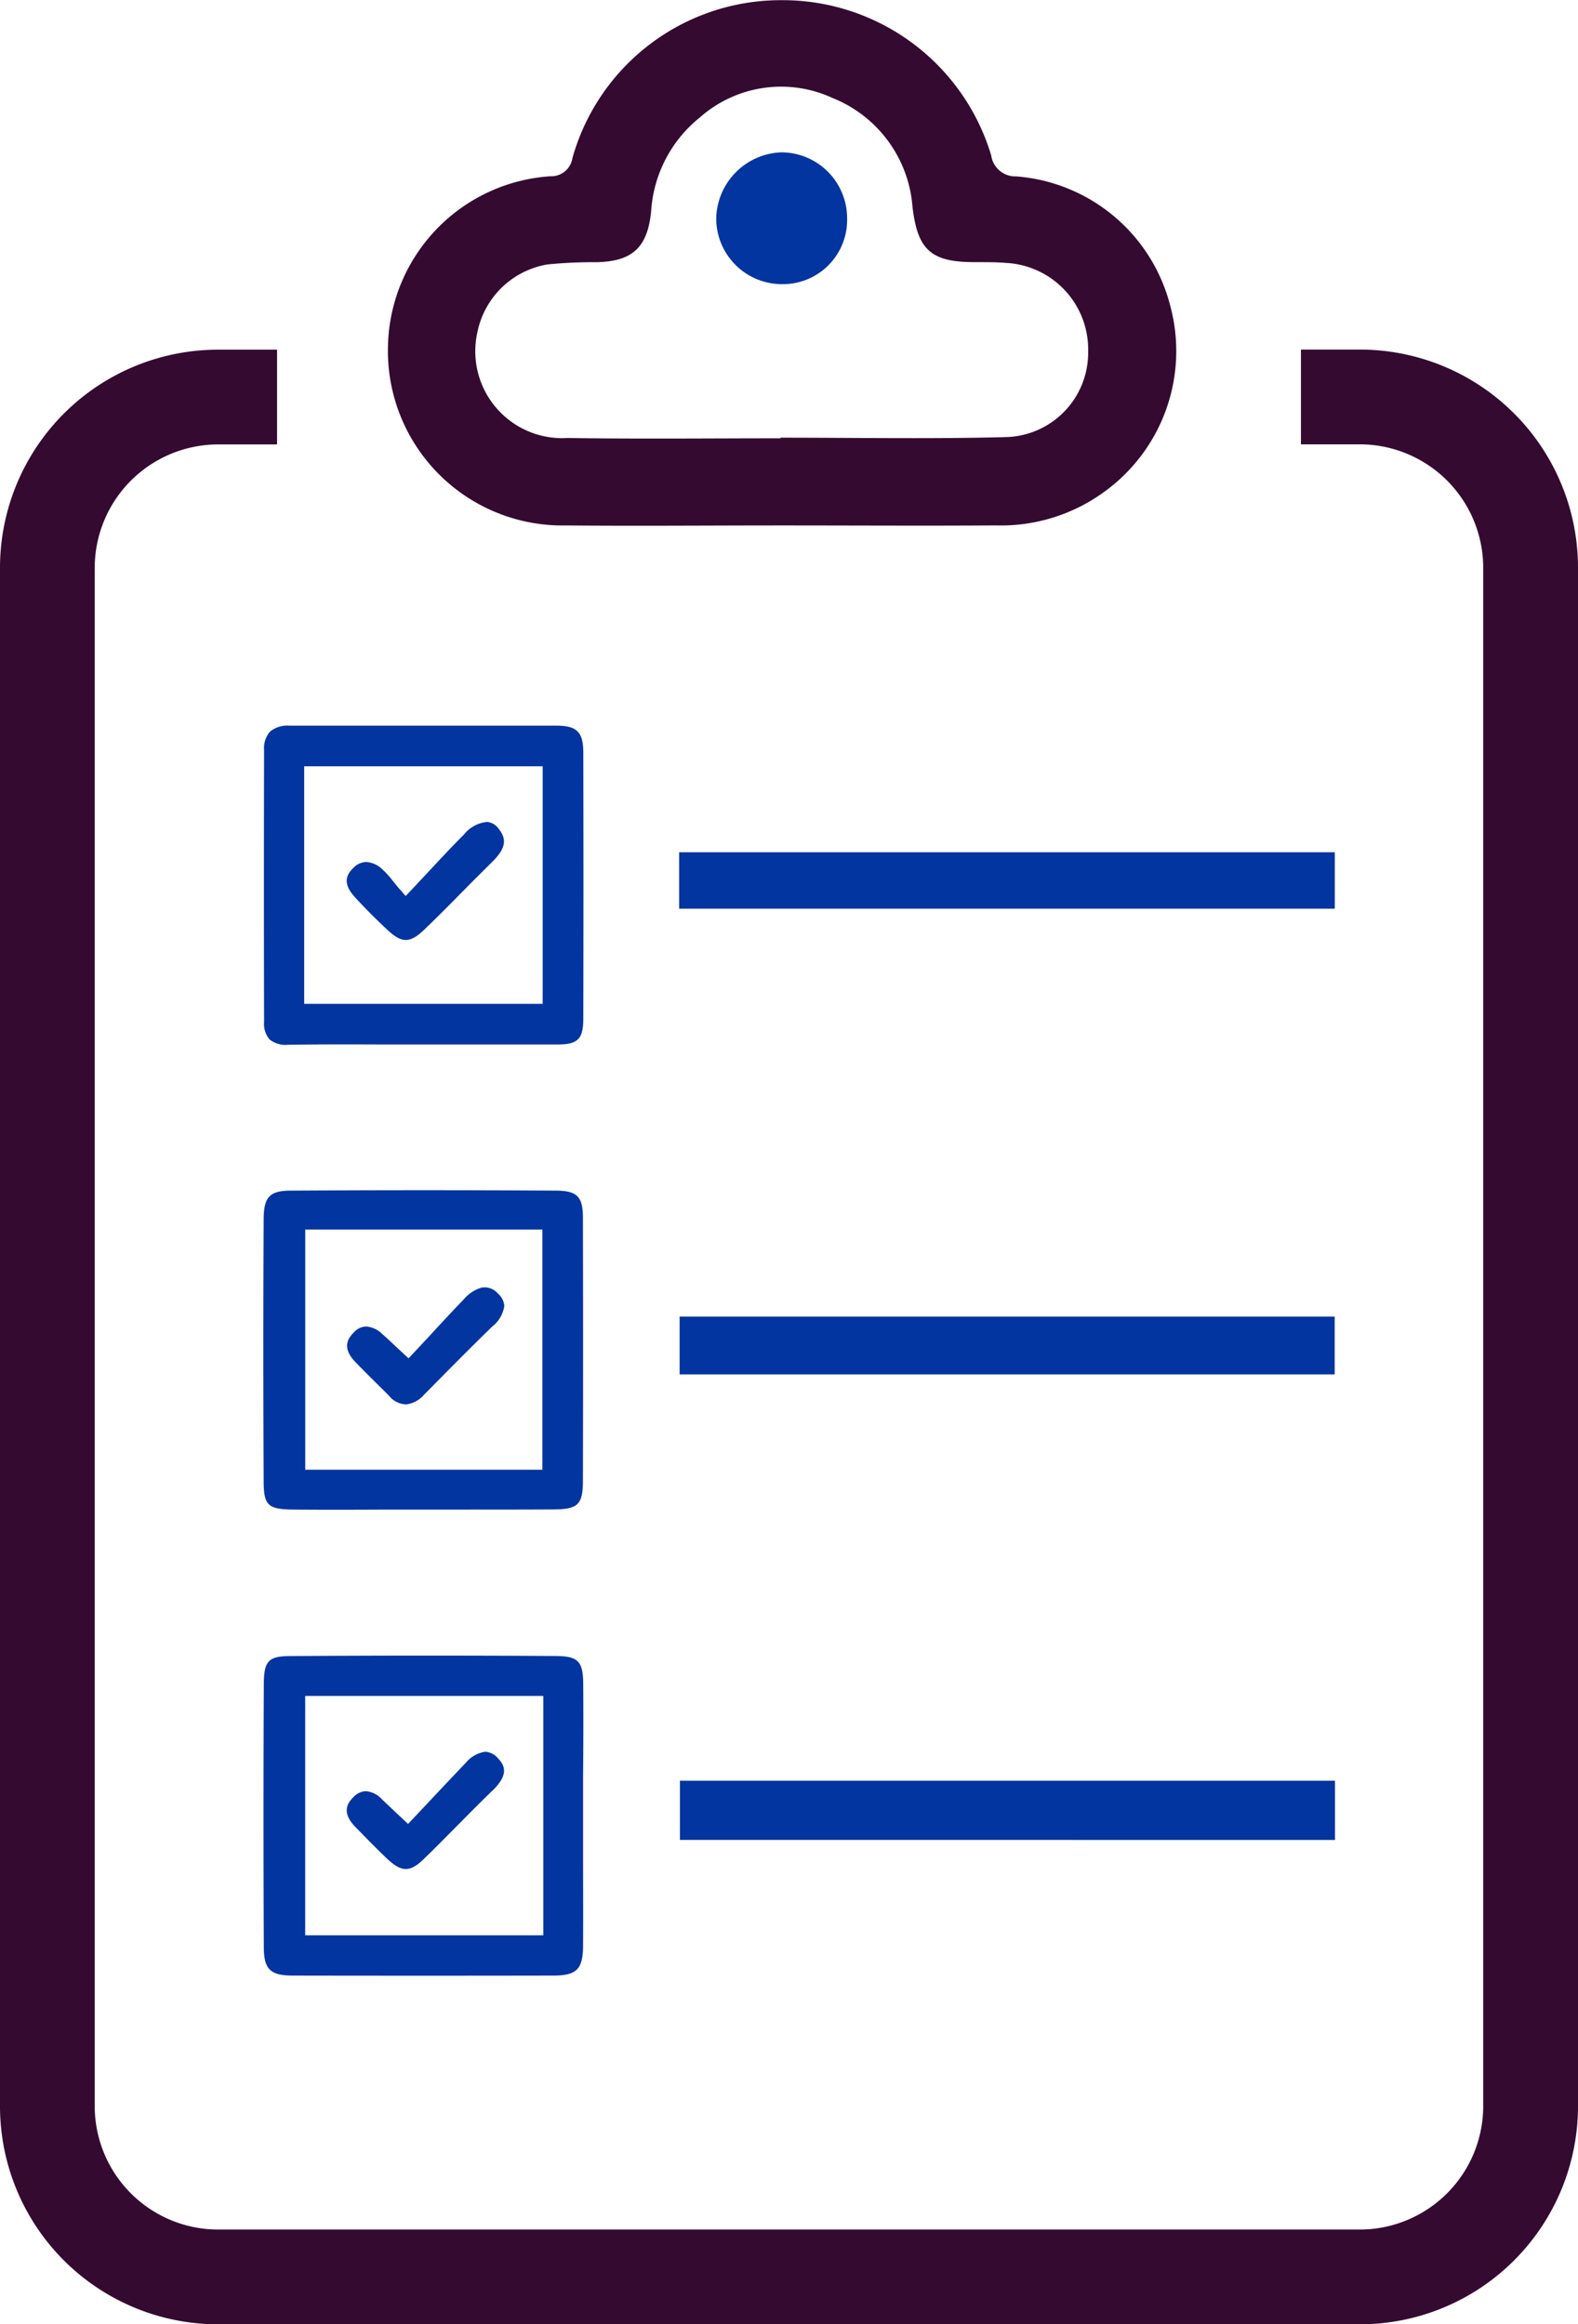 <svg xmlns="http://www.w3.org/2000/svg" width="45.73" height="67.356"><path d="M39.409 10.131h-1.708v2.746h1.708a3.58 3.58 0 013.574 3.576v44.585a3.58 3.58 0 01-3.574 3.576H6.321a3.58 3.58 0 01-3.576-3.576V16.456a3.581 3.581 0 013.576-3.576h1.708v-2.746H6.321A6.321 6.321 0 000 16.456v44.582a6.321 6.321 0 006.321 6.322h33.088a6.323 6.323 0 006.321-6.322V16.456a6.322 6.322 0 00-6.321-6.325z" fill="#350a31"/><path d="M22.629 15.228c-2.077 0-4.154.019-6.23 0a5.06 5.06 0 01-5.155-5.226 5.038 5.038 0 014.71-4.894.619.619 0 00.635-.529A6.273 6.273 0 0122.625.005a6.311 6.311 0 016.1 4.5.707.707 0 00.727.607 5 5 0 014.462 3.752 5.031 5.031 0 01-1.858 5.349 5.086 5.086 0 01-3.2 1.014c-2.072.014-4.15.001-6.227.001zm-.01-2.53v-.014c2.167 0 4.336.04 6.5-.016a2.444 2.444 0 002.415-2.47 2.51 2.51 0 00-2.393-2.579c-.319-.027-.638-.019-.958-.022-1.223-.011-1.594-.38-1.739-1.6a3.7 3.7 0 00-2.308-3.153 3.552 3.552 0 00-3.85.556 3.791 3.791 0 00-1.415 2.708c-.1 1.068-.547 1.464-1.572 1.491a13.343 13.343 0 00-1.434.065 2.491 2.491 0 00-2.031 1.969 2.518 2.518 0 002.618 3.06c2.058.032 4.113.009 6.168.009z" fill="#350a31"/><path d="M38.682 24.699v1.635h-19v-1.635zm-.003 15.133H19.695v-1.676h18.984zM19.704 51.606h18.983v1.717H19.704zm4.845-45.28a1.861 1.861 0 01-1.893 1.909 1.905 1.905 0 01-1.9-1.92 1.959 1.959 0 011.882-1.9 1.91 1.91 0 011.911 1.911zm-7.647 42.519c0-.705-.14-.849-.81-.853a606.335 606.335 0 00-7.672.002c-.642 0-.771.141-.775.814a802.485 802.485 0 000 7.608c0 .656.184.836.839.838q3.769.007 7.537 0c.693 0 .873-.181.876-.87.006-.887 0-1.773 0-2.66v-2.218q.014-1.331.005-2.661zm-1.158 7.242h-6.9v-6.938h6.9zm.367-21.582a612.377 612.377 0 00-7.67 0c-.623 0-.793.177-.8.809a740.382 740.382 0 000 7.6c0 .721.12.83.892.835.88.007 1.76.005 2.641 0h2.188c.9 0 1.8 0 2.7-.005.689-.006.829-.146.831-.827q.009-3.8 0-7.6c.006-.635-.164-.809-.782-.812zm-.393 8.088H8.846v-6.96h6.872zm.408-21.563H8.391a.8.8 0 00-.564.17.729.729 0 00-.174.541q-.01 3.939 0 7.875a.7.7 0 00.158.508.748.748 0 00.537.154c.922-.014 1.847-.012 2.771-.008h5.032c.6 0 .751-.158.753-.751q.009-3.866 0-7.735c-.007-.571-.191-.753-.778-.754zm-.4 8.062H8.815v-6.884h6.911z" fill="#0335a0"/><path d="M14.063 50.766a.905.905 0 00-.569.326c-.339.355-.675.711-1.022 1.081l-.646.686-.4-.375a41.1 41.1 0 00-.363-.344.7.7 0 00-.464-.23.516.516 0 00-.358.174c-.173.168-.353.442.058.864l.079.08c.275.282.55.564.835.835.426.4.667.406 1.076.005.312-.3.619-.615.927-.924.352-.355.7-.709 1.063-1.059.471-.454.347-.718.165-.914a.538.538 0 00-.381-.205zm-.113-13.449a1.08 1.08 0 00-.5.328c-.335.347-.662.7-1 1.068l-.61.653-.406-.378c-.138-.13-.242-.23-.353-.324a.75.75 0 00-.474-.222.5.5 0 00-.354.174c-.173.171-.355.447.052.864.283.292.572.577.861.862l.1.1a.655.655 0 00.512.257.8.8 0 00.513-.282l.1-.1c.623-.631 1.244-1.26 1.879-1.877a.923.923 0 00.344-.59.512.512 0 00-.188-.364.5.5 0 00-.476-.169zm-3.719-12.155c-.16.157-.331.413.037.819.272.3.584.618.952.961.426.4.661.4 1.087-.011.361-.348.713-.7 1.066-1.061.29-.292.578-.583.872-.872.407-.4.461-.665.2-.987a.457.457 0 00-.33-.191.981.981 0 00-.675.371c-.34.337-.664.688-1.019 1.068l-.516.551-.149.157-.141-.163c-.092-.1-.168-.2-.234-.279a2.511 2.511 0 00-.307-.337.733.733 0 00-.461-.207.539.539 0 00-.382.181z" fill="#0335a0"/></svg>